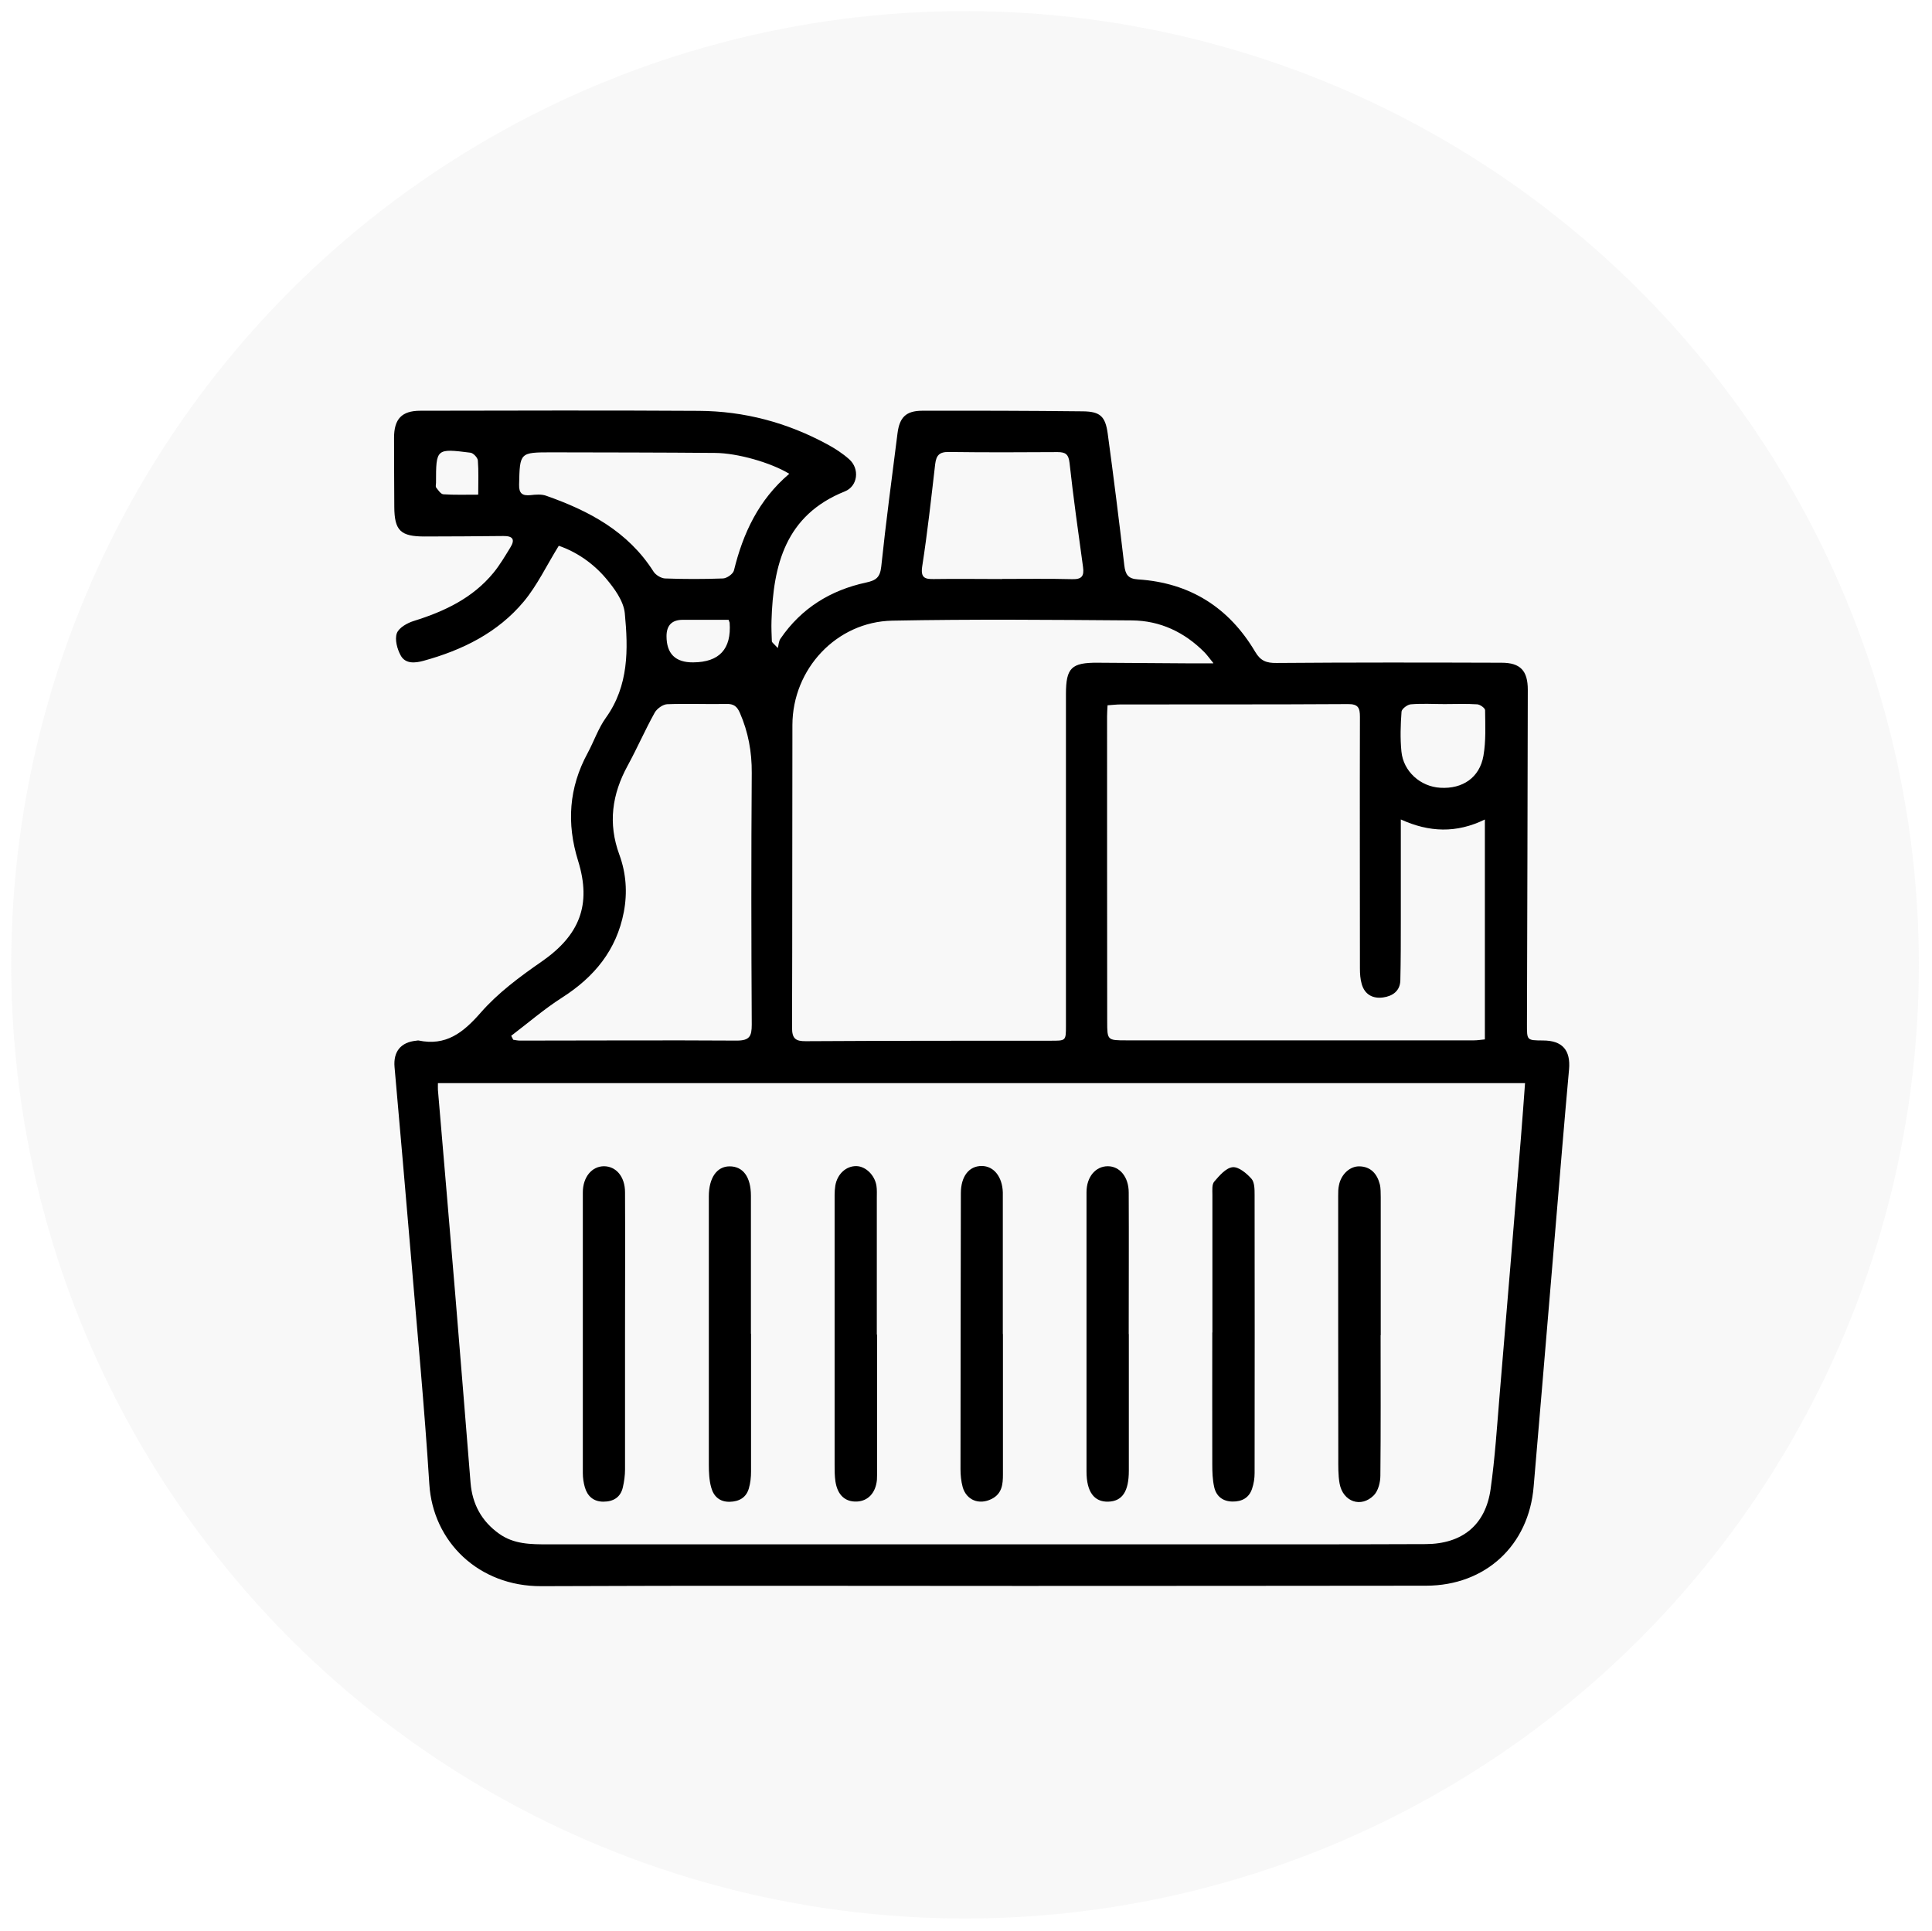 <?xml version="1.0" encoding="UTF-8"?>
<svg id="Layer_1" data-name="Layer 1" xmlns="http://www.w3.org/2000/svg" viewBox="0 0 161.6 161.55">
  <defs>
    <style>
      .cls-1 {
        fill: #bcbbb8;
        isolation: isolate;
        opacity: .1;
      }
    </style>
  </defs>
  <circle id="Ellipse_28" data-name="Ellipse 28" class="cls-1" cx="80.72" cy="80.71" r="79.78"/>
  <g>
    <path d="m46.73,45.67c-1.02,1.65-1.79,3.29-2.91,4.64-2.18,2.62-5.15,4.08-8.4,4.97-.69.19-1.52.28-1.91-.46-.29-.53-.5-1.32-.32-1.84.17-.47.88-.87,1.44-1.04,2.56-.8,4.91-1.91,6.65-4.03.53-.65.96-1.38,1.4-2.1.42-.67.23-.98-.58-.97-2.19.03-4.39.03-6.58.04-2.02,0-2.53-.49-2.54-2.49-.01-1.92-.02-3.85-.02-5.77,0-1.57.64-2.26,2.2-2.26,7.76-.01,15.53-.04,23.29.01,3.8.02,7.4.98,10.75,2.8.65.35,1.28.76,1.83,1.25.89.79.73,2.25-.37,2.69-4.96,1.99-5.99,6.14-6.13,10.83-.02.57.01,1.14.03,1.72,0,.05.07.11.5.55.07-.26.07-.57.22-.78,1.74-2.55,4.19-4.06,7.17-4.7.83-.18,1.16-.43,1.26-1.33.39-3.72.89-7.43,1.36-11.15.17-1.34.71-1.88,2.05-1.89,4.49-.01,8.98,0,13.47.05,1.42.02,1.86.41,2.06,1.84.5,3.67.96,7.36,1.39,11.04.09.75.3,1.13,1.15,1.18,4.33.28,7.6,2.34,9.8,6.06.45.76.94.94,1.78.93,6.28-.05,12.56-.04,18.83-.02,1.57,0,2.19.67,2.19,2.26-.02,9.32-.04,18.64-.07,27.96,0,1.37-.03,1.37,1.34,1.38,1.64,0,2.32.83,2.18,2.42-.4,4.4-.76,8.81-1.13,13.21-.37,4.4-.74,8.81-1.11,13.21-.24,2.82-.48,5.65-.72,8.47-.4,4.92-4.02,8.29-8.99,8.3-11.27.02-22.55.01-33.82.02-13.4,0-26.8-.04-40.2.02-5.24.02-9.06-3.72-9.36-8.53-.41-6.5-1.03-12.98-1.57-19.47-.43-5.14-.89-10.28-1.34-15.43-.11-1.29.52-2.07,1.8-2.2.07,0,.14-.03.2-.02,2.3.48,3.73-.64,5.2-2.32,1.44-1.65,3.27-3.01,5.09-4.27,3.18-2.2,4.21-4.75,3.06-8.45-.97-3.12-.77-6.11.8-9,.53-.98.89-2.07,1.53-2.96,1.92-2.68,1.87-5.73,1.58-8.74-.1-1.03-.88-2.09-1.59-2.93-1.07-1.26-2.45-2.2-3.92-2.71Zm-10.1,44.93c0,.25-.01.41,0,.58.49,5.75.98,11.49,1.46,17.24.43,5.21.85,10.42,1.27,15.63.15,1.78.92,3.21,2.4,4.26,1.24.88,2.65.88,4.08.88,17.18,0,34.36,0,51.53,0,7.29,0,14.58.01,21.87-.02,3.08-.01,5.02-1.61,5.44-4.6.37-2.63.54-5.3.76-7.95.6-7.13,1.19-14.25,1.77-21.38.13-1.53.23-3.06.35-4.63H36.63Zm64.86-35.13c-.39-.48-.55-.71-.75-.91-1.67-1.68-3.7-2.64-6.05-2.66-6.68-.05-13.37-.11-20.05.02-4.68.09-8.35,4.05-8.36,8.73-.02,8.44,0,16.88-.03,25.32,0,.91.29,1.14,1.16,1.13,6.82-.04,13.63-.04,20.45-.04,1.29,0,1.3.03,1.3-1.24,0-9.25,0-18.5,0-27.75,0-2.2.45-2.65,2.68-2.63,2.46.02,4.93.03,7.39.05.65,0,1.3,0,2.24,0Zm22.72,13.08c-2.39,1.17-4.67,1.08-7.04,0,0,2.94,0,5.67,0,8.4,0,1.69,0,3.37-.04,5.06-.02.89-.65,1.32-1.44,1.43-.86.12-1.54-.24-1.79-1.12-.12-.41-.15-.86-.15-1.29,0-7.02-.02-14.04,0-21.06,0-.75-.14-1.08-1-1.07-6.34.04-12.69.02-19.03.03-.35,0-.71.05-1.08.07-.02.39-.04.65-.04.92,0,8.51,0,17.01.01,25.52,0,1.59.01,1.59,1.63,1.59,9.68,0,19.37,0,29.05,0,.29,0,.58-.05.91-.08v-18.4Zm-81.45,18.1c.06.11.11.22.17.33.19.03.38.07.57.07,6.04,0,12.08-.04,18.12,0,1.08,0,1.26-.36,1.26-1.34-.04-7.02-.05-14.04,0-21.06.01-1.76-.29-3.4-.99-5.01-.24-.55-.52-.77-1.13-.75-1.65.03-3.31-.04-4.96.02-.36.02-.85.37-1.04.71-.8,1.44-1.46,2.96-2.25,4.41-1.32,2.41-1.67,4.85-.7,7.48.56,1.53.68,3.15.37,4.78-.61,3.19-2.47,5.44-5.16,7.16-1.49.95-2.84,2.12-4.25,3.19Zm23.25-47.02c-1.51-.92-4.31-1.73-6.19-1.74-4.55-.04-9.1-.04-13.65-.05-2.7,0-2.69,0-2.75,2.7-.02.74.27.95.96.88.43-.05.91-.09,1.3.05,3.59,1.26,6.85,2.99,8.98,6.34.18.29.63.56.96.58,1.62.06,3.24.06,4.85,0,.33-.01.85-.38.92-.67.76-3.11,2.06-5.9,4.62-8.08Zm17.81,8.8c1.96,0,3.92-.03,5.87.02.8.02,1-.26.9-1.01-.4-2.9-.81-5.81-1.13-8.72-.08-.73-.35-.9-1-.9-3.04.02-6.07.03-9.11-.01-.8-.01-1.04.3-1.13,1.03-.33,2.84-.64,5.69-1.08,8.52-.15.97.2,1.1,1,1.08,1.89-.03,3.78,0,5.67,0Zm37.01,10.47h0c-.94,0-1.89-.06-2.83.02-.28.02-.75.38-.77.61-.08,1.11-.12,2.23-.01,3.33.16,1.68,1.6,2.95,3.26,3.04,1.86.11,3.28-.85,3.6-2.67.22-1.25.15-2.55.14-3.82,0-.17-.42-.48-.66-.49-.91-.06-1.82-.02-2.73-.02Zm-59.89-7.05c-1.29,0-2.56,0-3.83,0q-1.35,0-1.36,1.36,0,2.22,2.23,2.2,3.29-.02,3.05-3.32s-.02-.06-.09-.25Zm-20.94-10.47c0-1.06.04-1.97-.03-2.86-.02-.24-.38-.62-.62-.65-2.87-.36-2.88-.35-2.88,2.52,0,.13-.05.31.01.39.17.22.39.56.61.57.93.06,1.86.03,2.92.03Z"/>
    <path d="m52.28,111.58c0,3.78,0,7.56,0,11.34,0,.5-.07,1.01-.18,1.49-.19.85-.8,1.21-1.63,1.21-.82,0-1.33-.45-1.55-1.2-.11-.38-.17-.79-.17-1.19,0-7.83,0-15.65,0-23.48,0-1.28.75-2.18,1.76-2.19,1.02,0,1.77.87,1.77,2.18.02,3.95,0,7.89,0,11.84h0Z"/>
    <path d="m94.42,111.6c0,3.81,0,7.62,0,11.43,0,1.74-.55,2.56-1.73,2.59-1.17.03-1.81-.82-1.81-2.52,0-7.79,0-15.58,0-23.37,0-1.28.76-2.17,1.78-2.17,1,0,1.75.9,1.75,2.2.02,3.95,0,7.89,0,11.84Z"/>
    <path d="m115.48,111.7c0,3.91.02,7.83-.02,11.74,0,.56-.18,1.27-.54,1.64-1.07,1.09-2.59.55-2.87-.97-.13-.72-.11-1.48-.11-2.22-.01-7.29-.01-14.57-.01-21.86,0-.3,0-.61.07-.9.18-.9.92-1.59,1.73-1.56.94.03,1.46.64,1.68,1.49.09.35.07.74.08,1.1,0,3.85,0,7.69,0,11.54Z"/>
    <path d="m101.41,111.47c0-3.85,0-7.69,0-11.54,0-.37-.05-.84.15-1.08.43-.5.98-1.15,1.54-1.21.5-.05,1.17.51,1.58.97.26.3.26.89.26,1.35.01,7.76.01,15.52,0,23.28,0,.43-.07.88-.21,1.29-.25.77-.85,1.09-1.64,1.08-.82-.01-1.36-.45-1.53-1.21-.14-.62-.16-1.27-.16-1.91-.01-3.68,0-7.35,0-11.03,0,0,0,0,0,0Z"/>
    <path d="m83.89,111.6c0,3.91,0,7.83,0,11.74,0,.82-.07,1.62-.96,2.06-1.03.51-2.1.1-2.41-1.01-.13-.48-.18-1-.18-1.49,0-7.69.02-15.39.03-23.08,0-1.41.68-2.29,1.75-2.28,1,0,1.72.9,1.76,2.21,0,.27,0,.54,0,.81,0,3.68,0,7.36,0,11.04Z"/>
    <path d="m73.36,111.65c0,3.74,0,7.49,0,11.23,0,.3.01.61-.01.91-.1,1.09-.74,1.78-1.68,1.82-.97.04-1.61-.53-1.79-1.67-.07-.46-.07-.94-.07-1.41,0-7.52,0-15.04,0-22.56,0-.27.02-.54.06-.8.17-.97.91-1.64,1.77-1.62.77.02,1.53.75,1.67,1.65.05.33.03.67.03,1.01,0,3.81,0,7.62,0,11.43h0Z"/>
    <path d="m62.82,111.57c0,3.85,0,7.69,0,11.54,0,.46-.05.94-.18,1.39-.22.78-.81,1.11-1.6,1.13-.85.02-1.35-.46-1.55-1.19-.17-.6-.2-1.26-.2-1.9,0-7.49,0-14.97,0-22.46,0-1.55.67-2.51,1.74-2.51,1.13,0,1.78.9,1.78,2.46,0,3.85,0,7.69,0,11.54h0Z"/>
  </g>
</svg>